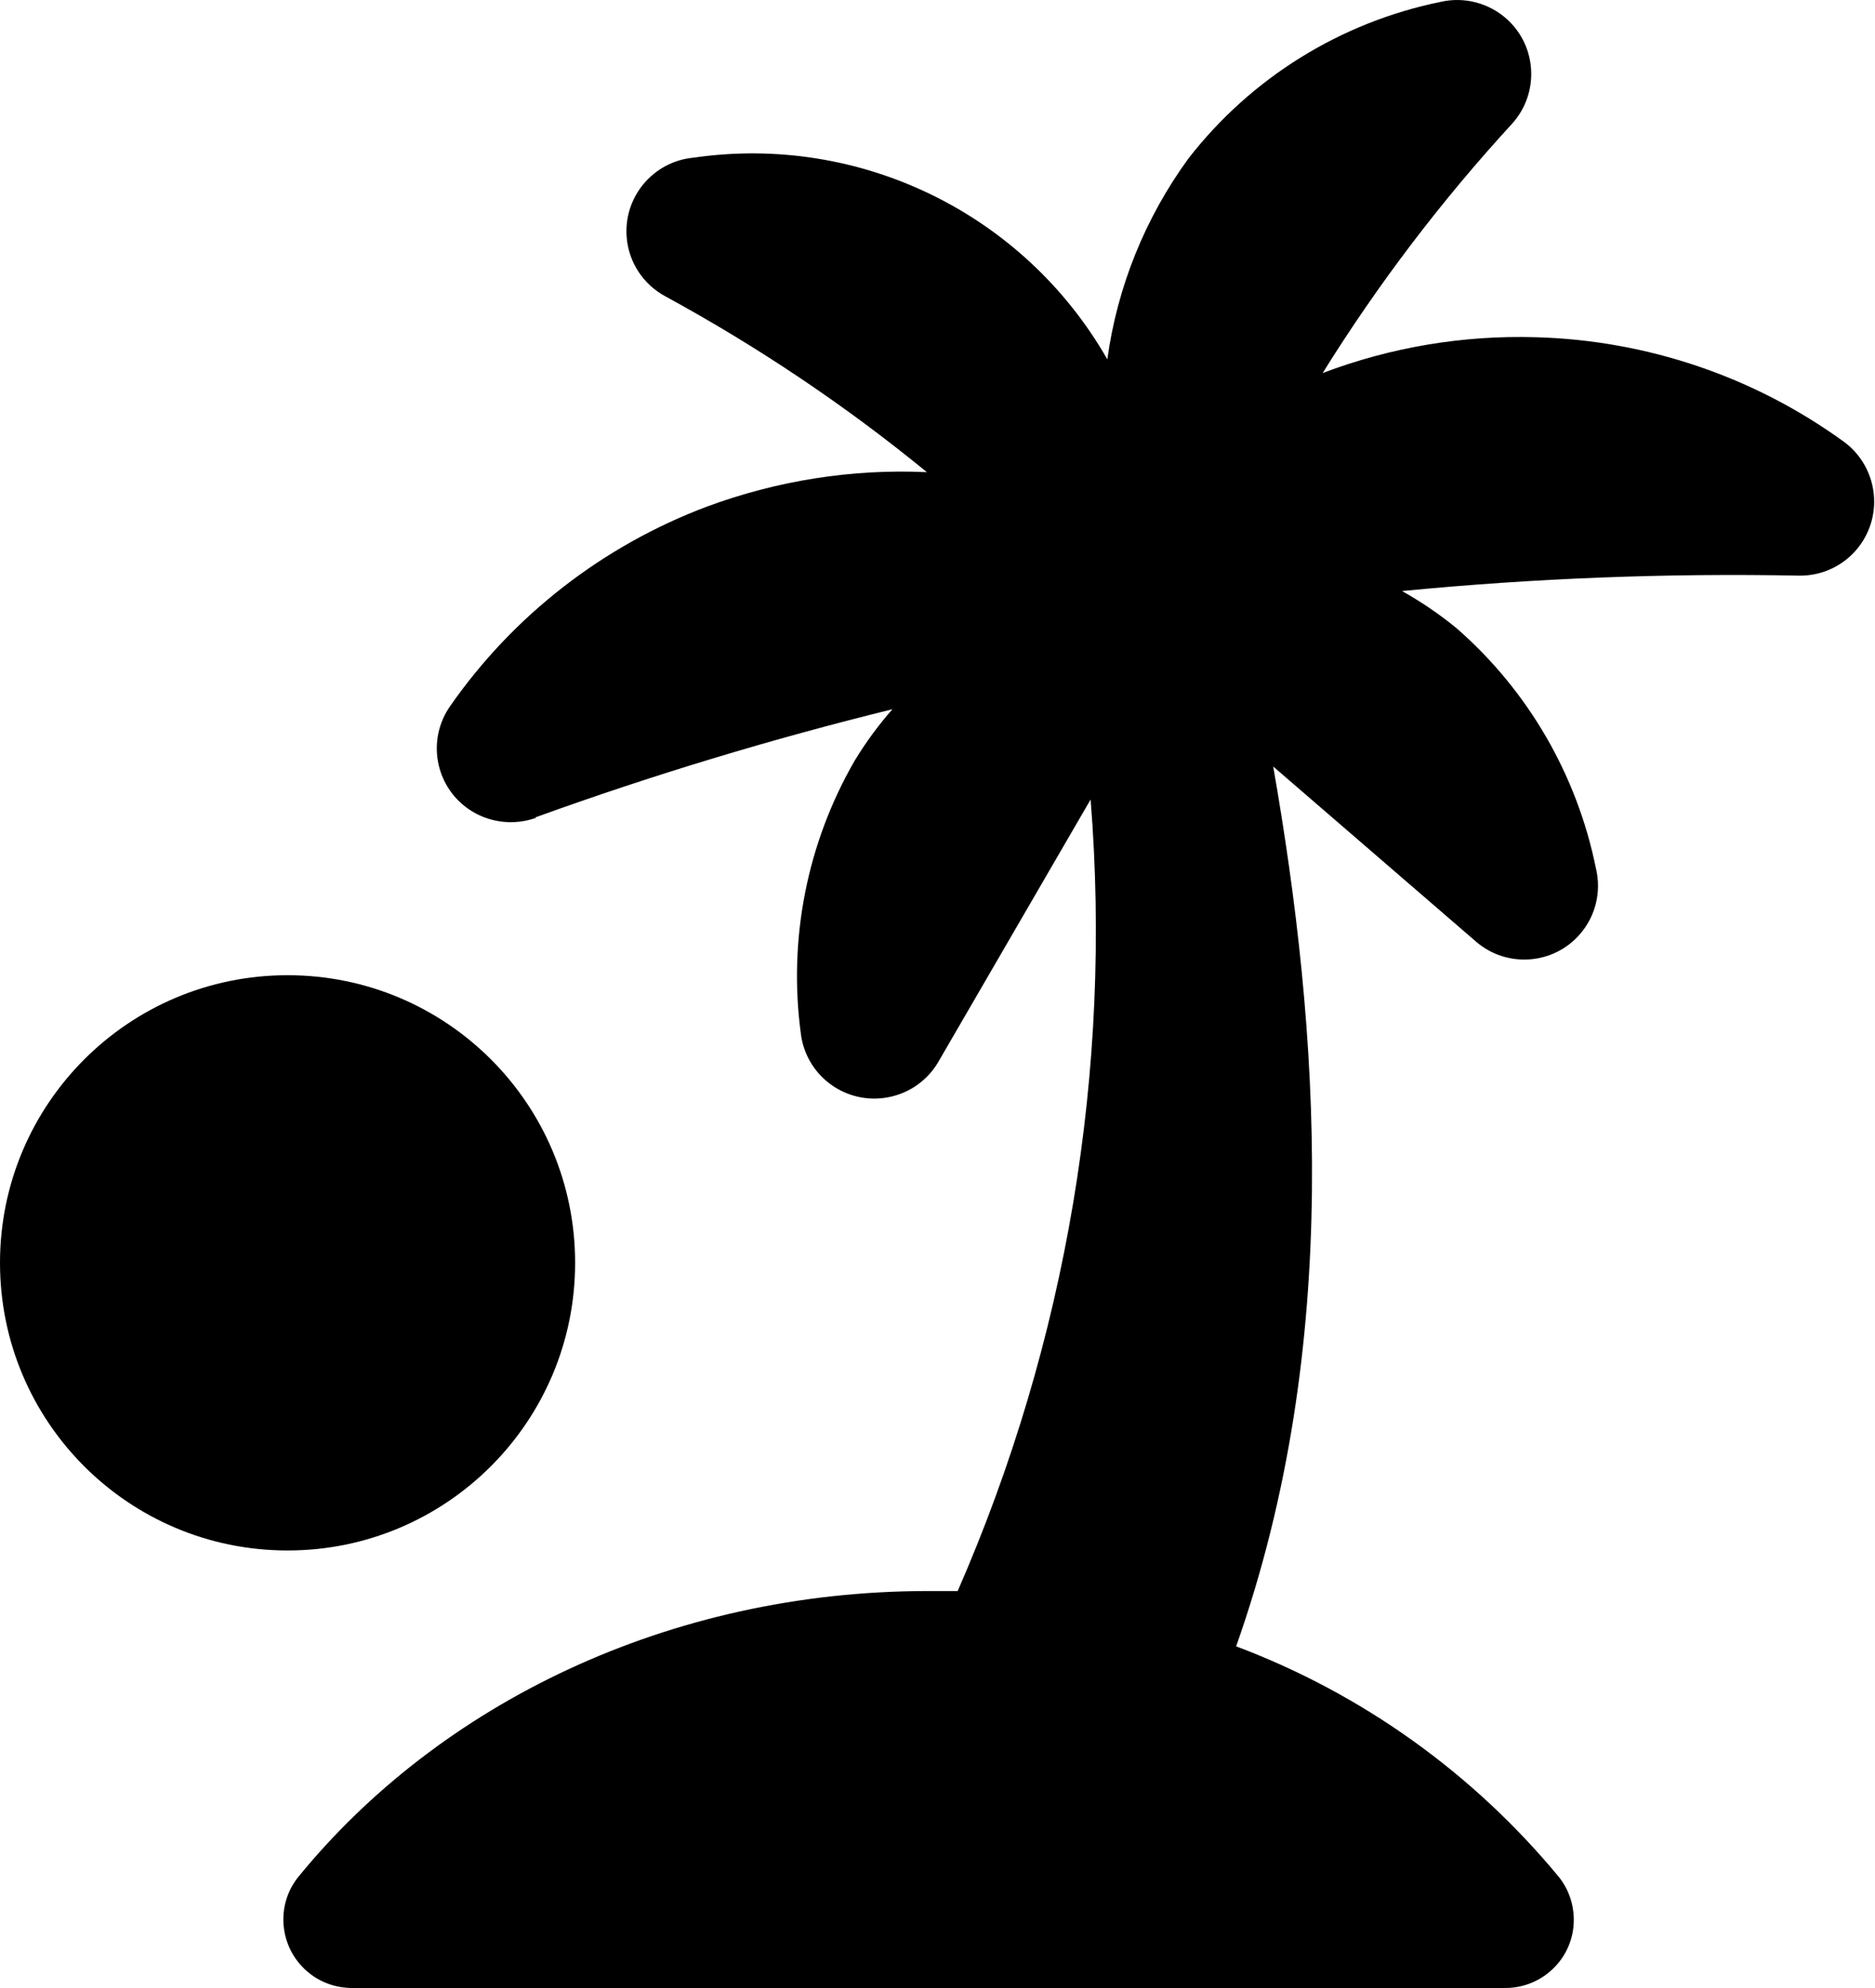 <?xml version="1.0" encoding="UTF-8" standalone="no"?>
<!DOCTYPE svg PUBLIC "-//W3C//DTD SVG 1.1//EN" "http://www.w3.org/Graphics/SVG/1.1/DTD/svg11.dtd">
<svg width="100" height="106" viewBox="0 0 100 106" version="1.1" xmlns="http://www.w3.org/2000/svg" xmlns:xlink="http://www.w3.org/1999/xlink" xml:space="preserve" xmlns:serif="http://www.serif.com/" style="fill-rule:evenodd;clip-rule:evenodd;stroke-linejoin:round;stroke-miterlimit:2;">
    <path d="M28.568,43.577c6.235,-2.255 12.584,-4.175 19.027,-5.76c-0.752,0.856 -1.423,1.77 -2.013,2.742c-2.544,4.406 -3.551,9.53 -2.868,14.573c0.277,2.163 2.255,3.69 4.418,3.412c1.191,-0.15 2.244,-0.833 2.869,-1.851l8.165,-14.064c1.157,14.435 -1.284,28.927 -7.09,42.205l-1.573,-0c-13.844,-0 -26.093,6.026 -33.623,15.279c-1.237,1.584 -0.948,3.874 0.636,5.112c0.648,0.509 1.446,0.775 2.279,0.775l61.486,0c2.012,0 3.655,-1.619 3.655,-3.632c-0,-0.833 -0.278,-1.642 -0.798,-2.29c-4.569,-5.529 -10.502,-9.773 -17.211,-12.295c5.702,-16.123 4.418,-32.929 1.978,-46.912l10.826,9.345c1.642,1.411 4.129,1.226 5.54,-0.416c0.833,-0.96 1.145,-2.267 0.844,-3.505c-1.006,-4.961 -3.608,-9.461 -7.425,-12.792c-0.914,-0.752 -1.885,-1.411 -2.915,-1.989c7.044,-0.683 14.111,-0.96 21.19,-0.821c2.186,0.023 3.967,-1.724 3.99,-3.91c0.011,-1.26 -0.578,-2.463 -1.596,-3.215c-4.789,-3.482 -10.525,-5.425 -16.447,-5.587c-3.875,-0.115 -7.738,0.532 -11.37,1.909c2.949,-4.742 6.338,-9.195 10.109,-13.301c1.457,-1.62 1.33,-4.118 -0.289,-5.575c-0.96,-0.856 -2.267,-1.203 -3.528,-0.914c-5.332,1.087 -10.109,4.048 -13.451,8.351c-2.302,3.157 -3.794,6.836 -4.326,10.71c-4.442,-7.772 -13.186,-12.04 -22.057,-10.756c-2.163,0.196 -3.77,2.105 -3.574,4.279c0.116,1.33 0.902,2.498 2.071,3.123c4.927,2.683 9.6,5.818 13.937,9.369c-4.002,-0.185 -7.992,0.451 -11.74,1.839c-5.528,2.082 -10.305,5.783 -13.683,10.629c-1.249,1.781 -0.821,4.233 0.96,5.482c1.064,0.741 2.418,0.914 3.632,0.474l-0.046,0l0.011,-0.023Z" style="fill-rule:nonzero;"/>
    <path d="M30.673,67.334c0,8.467 -6.858,15.337 -15.336,15.337c-8.478,0 -15.337,-6.859 -15.337,-15.337c-0,-8.466 6.859,-15.336 15.337,-15.336c8.478,-0 15.336,6.858 15.336,15.336" style="fill-rule:nonzero;"/>
</svg>
